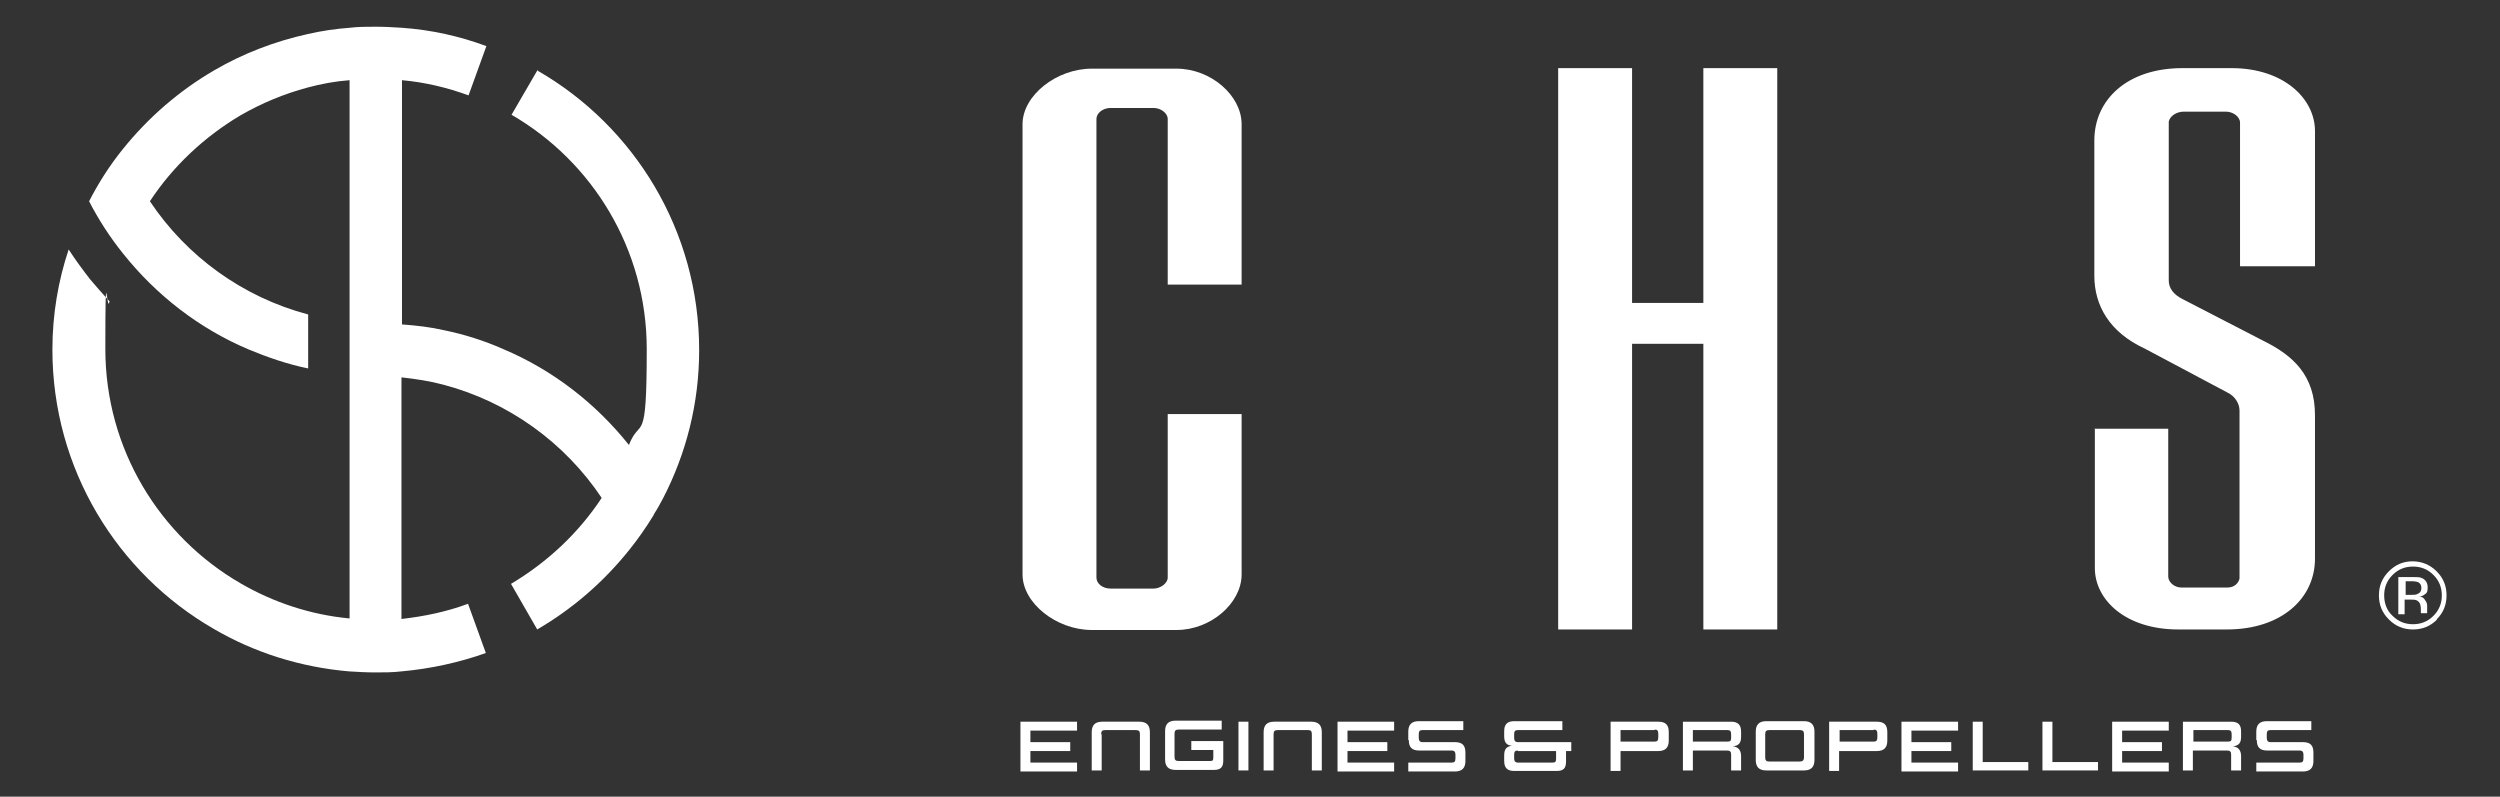 <?xml version="1.0" encoding="UTF-8"?>
<svg xmlns="http://www.w3.org/2000/svg" id="Layer_1" data-name="Layer 1" version="1.1" viewBox="0 0 477 152">
  <rect x="0" y="0" width="477" height="152" fill="#333333" stroke="none"/>
  <defs>
    <style>
      .cls-1 {
        fill: #fff;
        stroke-width: 0px;
      }
    </style>
  </defs>
  <path class="cls-1" d="M102.6,13.3l-5,8.6c15.4,8.9,25.8,25.6,25.8,44.7s-1.2,12.7-3.4,18.3h0c-6.3-7.9-14.5-14.3-24-18.3-3.6-1.6-7.4-2.8-11.3-3.6-2.6-.6-5.3-.9-8-1.1V15.3c4.4.4,8.6,1.4,12.7,2.9l3.4-9.4c-5.1-1.9-10.5-3.1-16.1-3.5-1.6-.1-3.3-.2-5-.2s-3.4,0-5,.2c-2.7.2-5.4.6-8,1.2-6.3,1.4-12.3,3.7-17.8,6.9-6.7,3.9-12.6,9-17.5,15.1-2.5,3.1-4.6,6.4-6.4,9.9,1.8,3.5,4,6.9,6.5,10,6.3,7.9,14.5,14.3,24,18.3,3.6,1.5,7.4,2.8,11.3,3.6v-10.3c-12.5-3.3-23.2-11.1-30.2-21.6,4.4-6.7,10.4-12.3,17.3-16.4,4-2.3,8.3-4.1,12.8-5.3,2.6-.7,5.3-1.2,8-1.4v102.7c-7.5-.7-14.6-3.1-20.8-6.7-15.4-8.9-25.8-25.6-25.8-44.7s.3-6.2.8-9.1c-1.3-1.4-2.5-2.8-3.7-4.2-1.4-1.8-2.8-3.7-4.1-5.7-2,6-3.1,12.4-3.1,19.1,0,22.8,12.4,42.7,30.8,53.3,7.7,4.5,16.5,7.3,25.8,8.1,1.7.1,3.3.2,5,.2s3.3,0,5-.2c5.6-.5,11-1.7,16.1-3.5l-3.4-9.4c-4,1.5-8.3,2.4-12.7,2.9v-46.1c2.7.3,5.4.7,8,1.4,12.5,3.3,23.2,11.1,30.2,21.6-4.4,6.7-10.4,12.3-17.3,16.4l5,8.7c6.7-3.9,12.6-9,17.5-15.1,1.7-2.1,3.3-4.4,4.7-6.7h0c0-.1.1-.2.2-.4.6-.9,1.1-1.9,1.6-2.8,4.4-8.5,6.9-18.1,6.9-28.3,0-22.8-12.4-42.7-30.8-53.3Z"></path>
  <g>
    <path class="cls-1" d="M194.7,137.7h10.8v1.7h-8.9v2.2h7.6v1.7h-7.6v2.2h8.9v1.7h-10.8v-9.3Z"></path>
    <path class="cls-1" d="M210.2,140.1v6.9h-1.9v-7.3c0-1.3.6-2,2-2h7.1c1.4,0,2,.7,2,2v7.3h-1.9v-6.9c0-.6-.2-.8-.8-.8h-5.8c-.6,0-.8.2-.8.8Z"></path>
    <path class="cls-1" d="M231.5,144.6v-1.5h-4.2v-1.7h6.1v3.7c0,1.3-.5,1.8-1.8,1.8h-7.3c-1.4,0-2-.7-2-2v-5.4c0-1.3.6-2,2-2h8.8v1.7h-8.2c-.6,0-.8.2-.8.8v4.4c0,.6.2.8.8.8h5.9c.6,0,.7-.1.7-.7Z"></path>
    <path class="cls-1" d="M236.3,137.7h1.9v9.3h-1.9v-9.3Z"></path>
    <path class="cls-1" d="M243,140.1v6.9h-1.9v-7.3c0-1.3.6-2,2-2h7.1c1.4,0,2,.7,2,2v7.3h-1.9v-6.9c0-.6-.2-.8-.7-.8h-5.8c-.6,0-.8.2-.8.8Z"></path>
    <path class="cls-1" d="M255.2,137.7h10.8v1.7h-8.9v2.2h7.6v1.7h-7.6v2.2h8.9v1.7h-10.8v-9.3Z"></path>
    <path class="cls-1" d="M268.7,141.2v-1.6c0-1.3.6-2,2-2h8.5v1.7h-7.8c-.5,0-.7.2-.7.8v.7c0,.5.2.8.7.8h6.2c1.4,0,2,.6,2,2v1.6c0,1.3-.6,2-2,2h-8.9v-1.7h8.3c.5,0,.7-.2.7-.8v-.7c0-.5-.2-.8-.7-.8h-6.2c-1.4,0-2-.6-2-2Z"></path>
    <path class="cls-1" d="M287,144.1c0-1.1.4-1.7,1.5-1.8-1.1-.1-1.5-.7-1.5-1.8v-1c0-1.3.6-1.9,1.9-1.9h9.2v1.7h-8.5c-.5,0-.7.2-.7.8v.7c0,.5.2.8.7.8h10.2v1.7h-1v2c0,1.3-.5,1.8-1.8,1.8h-8.1c-1.3,0-1.9-.6-1.9-1.9v-1ZM289.6,143.2c-.5,0-.7.2-.7.8v.7c0,.5.2.8.7.8h6.6c.5,0,.7-.1.7-.7v-1.5h-7.3Z"></path>
    <path class="cls-1" d="M307.3,137.7h9.1c1.4,0,2,.6,2,2v1.6c0,1.3-.6,2-2,2h-7.2v3.8h-1.9v-9.3ZM315.7,139.3h-6.5v2.2h6.5c.5,0,.7-.2.7-.8v-.7c0-.6-.2-.8-.7-.8Z"></path>
    <path class="cls-1" d="M332.2,140.6c0,1.1-.4,1.7-1.6,1.8,1.2.1,1.6.9,1.6,1.9v2.7h-1.9v-3c0-.6-.2-.8-.8-.8h-6.5v3.8h-1.9v-9.3h9.2c1.3,0,1.9.6,1.9,1.9v1ZM330.3,140.8v-.7c0-.6-.2-.8-.7-.8h-6.6v2.2h6.6c.6,0,.7-.2.7-.8Z"></path>
    <path class="cls-1" d="M335,145v-5.4c0-1.3.6-2,2-2h7.2c1.4,0,2,.7,2,2v5.4c0,1.3-.6,2-2,2h-7.2c-1.4,0-2-.7-2-2ZM344.2,140.1c0-.6-.2-.8-.8-.8h-5.8c-.6,0-.8.2-.8.8v4.4c0,.6.2.8.8.8h5.8c.5,0,.8-.2.8-.8v-4.4Z"></path>
    <path class="cls-1" d="M349,137.7h9.1c1.4,0,2,.6,2,2v1.6c0,1.3-.6,2-2,2h-7.2v3.8h-1.9v-9.3ZM357.5,139.3h-6.5v2.2h6.5c.5,0,.7-.2.7-.8v-.7c0-.6-.2-.8-.7-.8Z"></path>
    <path class="cls-1" d="M362.8,137.7h10.8v1.7h-8.9v2.2h7.6v1.7h-7.6v2.2h8.9v1.7h-10.8v-9.3Z"></path>
    <path class="cls-1" d="M387,147h-10.6v-9.3h1.9v7.7h8.7v1.7Z"></path>
    <path class="cls-1" d="M400.3,147h-10.6v-9.3h1.9v7.7h8.7v1.7Z"></path>
    <path class="cls-1" d="M403,137.7h10.8v1.7h-8.9v2.2h7.6v1.7h-7.6v2.2h8.9v1.7h-10.8v-9.3Z"></path>
    <path class="cls-1" d="M427.6,140.6c0,1.1-.4,1.7-1.6,1.8,1.2.1,1.6.9,1.6,1.9v2.7h-1.9v-3c0-.6-.2-.8-.8-.8h-6.5v3.8h-1.9v-9.3h9.2c1.4,0,1.9.6,1.9,1.9v1ZM425.8,140.8v-.7c0-.6-.2-.8-.7-.8h-6.6v2.2h6.6c.6,0,.7-.2.7-.8Z"></path>
    <path class="cls-1" d="M430.5,141.2v-1.6c0-1.3.6-2,2-2h8.5v1.7h-7.8c-.5,0-.7.2-.7.8v.7c0,.5.2.8.7.8h6.2c1.4,0,2,.6,2,2v1.6c0,1.3-.6,2-2,2h-8.9v-1.7h8.3c.5,0,.7-.2.7-.8v-.7c0-.5-.2-.8-.7-.8h-6.2c-1.4,0-2-.6-2-2Z"></path>
  </g>
  <g>
    <path class="cls-1" d="M195.1,23.7c0-5.5,6.5-10.6,13.2-10.6h16.2c6.5,0,12.4,5.1,12.4,10.6v30.6h-14.1v-31.6c0-1.1-1.3-2.1-2.7-2.1h-8.2c-1.5,0-2.7,1-2.7,2.1v87.5c0,1.1,1.1,2.1,2.7,2.1h8.2c1.3,0,2.7-1,2.7-2.1v-31.2h14.1v30.6c0,5.5-5.9,10.6-12.4,10.6h-16.2c-6.7,0-13.2-5.1-13.2-10.6V23.7Z"></path>
    <path class="cls-1" d="M297.3,13h14.1v44.8h13.6V13h14.1v107.1h-14.1v-54.5h-13.6v54.5h-14.1V13Z"></path>
    <path class="cls-1" d="M399.6,81.8h14.1v28.2c0,1.1,1.2,2.1,2.5,2.1h8.8c1.4,0,2.1-.9,2.3-1.7v-32.1c0-1.2-.8-2.7-2.3-3.4l-15.8-8.4c-6.7-3.1-9.6-8.2-9.6-13.9v-25.8c0-7.8,6.3-13.8,16.8-13.8h9.4c9.9,0,15.9,5.8,15.9,12v25.8h-14.3v-27.4c0-1.1-1.3-2.1-2.7-2.1h-8c-1.5,0-2.7.9-2.9,1.9v30.3c0,1.5.9,2.7,2.7,3.6l15.3,7.9c5.7,2.8,9.9,6.6,9.9,14.2v27.4c0,7.5-6.3,13.5-16.8,13.5h-9.3c-10.1,0-15.9-5.7-15.9-11.7v-26.7Z"></path>
  </g>
  <path class="cls-1" d="M465,118.2c-1.3,1.3-2.8,1.9-4.6,1.9s-3.3-.6-4.6-1.9c-1.3-1.3-1.9-2.8-1.9-4.6s.6-3.3,1.9-4.6c1.3-1.3,2.8-1.9,4.5-1.9s3.3.6,4.6,1.9c1.3,1.3,1.9,2.8,1.9,4.6s-.6,3.3-1.9,4.6ZM456.5,109.7c-1.1,1.1-1.6,2.4-1.6,3.9s.5,2.9,1.6,3.9c1.1,1.1,2.4,1.6,3.9,1.6s2.8-.5,3.9-1.6c1.1-1.1,1.6-2.4,1.6-3.9s-.5-2.8-1.6-3.9c-1.1-1.1-2.4-1.6-3.9-1.6s-2.8.5-3.9,1.6ZM460.2,110.1c.9,0,1.5,0,1.9.2.7.3,1.1.9,1.1,1.8s-.2,1.1-.7,1.4c-.2.2-.6.3-1,.3.6,0,1,.3,1.2.7.3.4.4.7.4,1.1v.5c0,.2,0,.3,0,.5,0,.2,0,.3,0,.4h0c0,0-1.2,0-1.2,0,0,0,0,0,0,0,0,0,0,0,0,0v-.2s0-.6,0-.6c0-.8-.2-1.3-.7-1.6-.3-.2-.7-.2-1.4-.2h-1v2.8h-1.2v-7.1h2.5ZM461.6,111.2c-.3-.2-.8-.3-1.5-.3h-1.1v2.6h1.1c.5,0,.9,0,1.2-.2.5-.2.7-.6.7-1.1s-.2-.9-.5-1Z"></path>
</svg>
